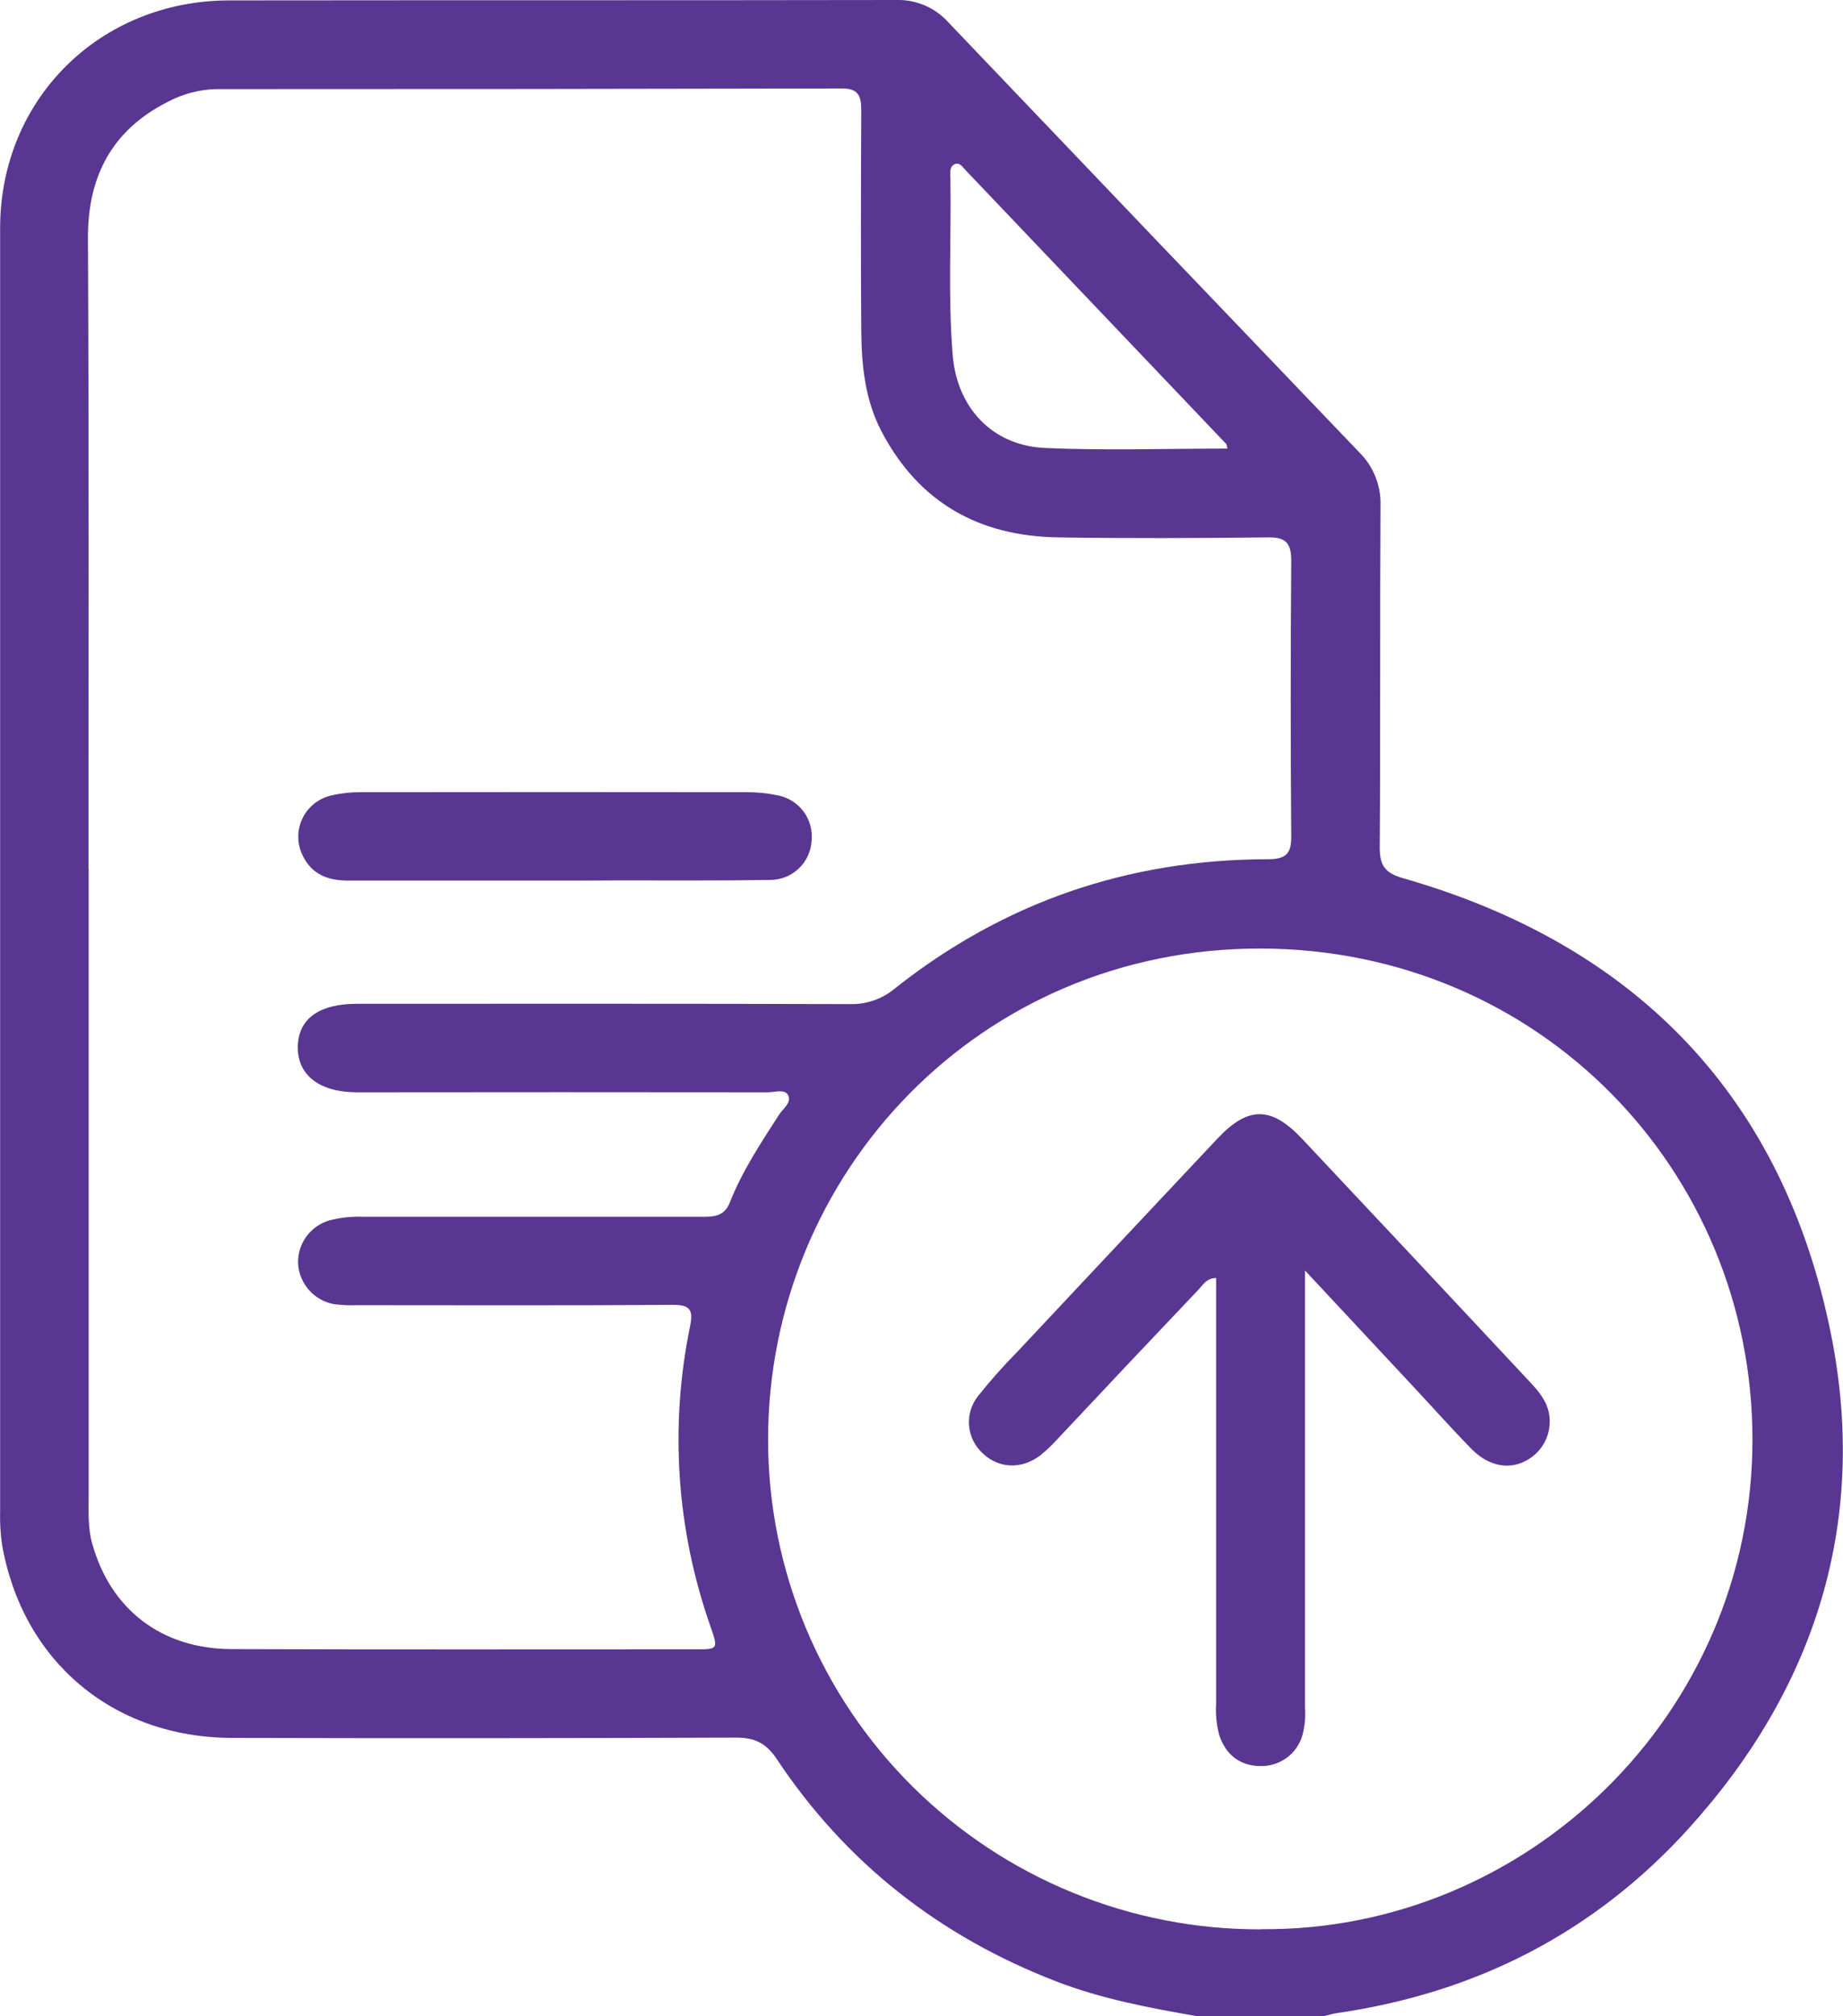<svg width="75" height="82" viewBox="0 0 75 82" fill="none" xmlns="http://www.w3.org/2000/svg">
<g clip-path="url(#clip0_124_135)">
<path d="M48.723 82C46.776 81.66 44.835 81.299 42.978 80.581C38.245 78.752 34.426 75.771 31.619 71.553C31.177 70.886 30.709 70.663 29.927 70.668C23.101 70.694 16.275 70.698 9.45 70.68C4.599 70.672 0.904 67.559 0.08 62.8C0.017 62.351 -0.008 61.898 0.005 61.445C0.005 44.058 0.005 26.671 0.005 9.283C0.005 4.036 4.057 0.022 9.331 0.016C18.378 0.005 27.426 0.016 36.473 -3.57229e-06C36.872 -0.012 37.269 0.064 37.636 0.222C38.003 0.379 38.33 0.615 38.596 0.912C44.165 6.75 49.74 12.58 55.321 18.403C55.605 18.685 55.827 19.022 55.975 19.393C56.122 19.764 56.192 20.161 56.179 20.56C56.153 25.2 56.179 29.84 56.148 34.48C56.148 35.242 56.395 35.514 57.114 35.721C66.627 38.447 72.594 44.661 74.519 54.297C76.023 61.833 73.92 68.622 68.725 74.358C64.885 78.598 60.066 81.054 54.402 81.872C54.219 81.899 54.04 81.957 53.86 82H48.723ZM3.608 35.343C3.608 43.821 3.608 52.3 3.608 60.78C3.608 61.444 3.568 62.111 3.75 62.766C4.487 65.442 6.564 67.058 9.416 67.068C15.705 67.091 21.994 67.078 28.283 67.078C29.233 67.078 29.233 67.078 28.909 66.136C27.529 62.217 27.244 57.997 28.084 53.929C28.222 53.244 28.061 53.063 27.358 53.068C23.103 53.098 18.848 53.084 14.593 53.082C14.271 53.093 13.948 53.081 13.627 53.045C13.228 52.981 12.863 52.783 12.591 52.485C12.319 52.187 12.157 51.805 12.131 51.403C12.113 51 12.235 50.604 12.475 50.279C12.716 49.955 13.06 49.722 13.452 49.62C13.895 49.512 14.35 49.467 14.806 49.486C19.381 49.486 23.958 49.486 28.534 49.486C29.035 49.486 29.473 49.486 29.703 48.896C30.205 47.624 30.958 46.491 31.698 45.344C31.859 45.089 32.241 44.833 32.064 44.527C31.922 44.283 31.518 44.424 31.233 44.424C25.667 44.417 20.1 44.417 14.532 44.424C12.997 44.424 12.1 43.722 12.118 42.564C12.142 41.434 12.984 40.824 14.532 40.824C21.223 40.824 27.913 40.815 34.605 40.837C35.269 40.851 35.915 40.623 36.423 40.196C40.857 36.685 45.926 34.953 51.581 34.945C52.318 34.945 52.558 34.738 52.547 33.999C52.518 30.266 52.518 26.534 52.547 22.801C52.547 22.049 52.291 21.839 51.57 21.855C48.734 21.887 45.897 21.9 43.06 21.855C39.858 21.809 37.405 20.449 35.887 17.573C35.207 16.29 35.06 14.879 35.049 13.462C35.026 10.476 35.034 7.489 35.049 4.502C35.049 3.949 34.965 3.596 34.273 3.598C25.789 3.617 17.305 3.626 8.822 3.624C8.123 3.637 7.438 3.816 6.822 4.145C4.559 5.291 3.574 7.169 3.579 9.67C3.621 18.23 3.601 26.789 3.601 35.349L3.608 35.343ZM51.308 78.46C62.117 78.559 71.329 69.713 71.316 58.525C71.302 47.618 62.663 38.602 51.306 38.577C39.87 38.556 31.248 47.733 31.257 58.569C31.259 61.188 31.78 63.781 32.789 66.199C33.798 68.617 35.276 70.814 37.139 72.662C39.002 74.51 41.212 75.974 43.643 76.97C46.074 77.966 48.679 78.475 51.308 78.466V78.46ZM49.949 18.244C49.941 18.182 49.927 18.121 49.906 18.062C46.373 14.351 42.839 10.64 39.304 6.931C39.18 6.801 39.05 6.585 38.849 6.678C38.622 6.784 38.673 7.048 38.676 7.255C38.715 9.66 38.573 12.052 38.77 14.446C38.943 16.569 40.369 18.121 42.519 18.219C44.972 18.329 47.432 18.244 49.949 18.244Z" fill="#583691"/>
<path d="M22.591 35.812C19.782 35.812 16.972 35.812 14.163 35.812C13.341 35.812 12.686 35.561 12.318 34.796C12.201 34.562 12.14 34.305 12.138 34.044C12.136 33.783 12.193 33.525 12.306 33.289C12.418 33.054 12.583 32.847 12.788 32.684C12.993 32.521 13.232 32.407 13.488 32.349C13.878 32.259 14.278 32.216 14.678 32.219C19.925 32.212 25.17 32.212 30.414 32.219C30.815 32.219 31.214 32.258 31.607 32.338C32.034 32.409 32.419 32.639 32.683 32.981C32.947 33.324 33.07 33.754 33.028 34.183C33.007 34.615 32.821 35.023 32.507 35.321C32.194 35.62 31.777 35.786 31.343 35.787C29.251 35.82 27.168 35.804 25.081 35.806C24.25 35.812 23.42 35.815 22.591 35.812Z" fill="#583691"/>
<path d="M53.107 51.671V69.446C53.133 69.819 53.099 70.193 53.007 70.555C52.903 70.931 52.675 71.261 52.359 71.492C52.043 71.722 51.659 71.84 51.267 71.825C50.452 71.811 49.877 71.36 49.615 70.56C49.506 70.147 49.463 69.72 49.489 69.293V51.977C49.09 51.977 48.947 52.271 48.763 52.458C46.832 54.489 44.907 56.528 42.988 58.575C42.789 58.794 42.574 58.996 42.344 59.181C41.592 59.766 40.654 59.733 40.001 59.115C39.678 58.827 39.476 58.427 39.437 57.996C39.397 57.566 39.523 57.136 39.788 56.794C40.286 56.167 40.817 55.568 41.38 54.998C44.102 52.095 46.826 49.194 49.554 46.295C50.798 44.977 51.741 44.988 52.994 46.321C56.087 49.609 59.175 52.902 62.256 56.2C62.603 56.572 62.937 56.961 63.036 57.483C63.107 57.867 63.052 58.264 62.878 58.613C62.703 58.963 62.42 59.247 62.071 59.423C61.377 59.778 60.563 59.62 59.885 58.931C59.081 58.112 58.316 57.252 57.532 56.412L53.107 51.671Z" fill="#583691"/>
</g>
<defs>
<clipPath id="clip0_124_135">
<rect width="75" height="82" fill="white"/>
</clipPath>
</defs>
</svg>
